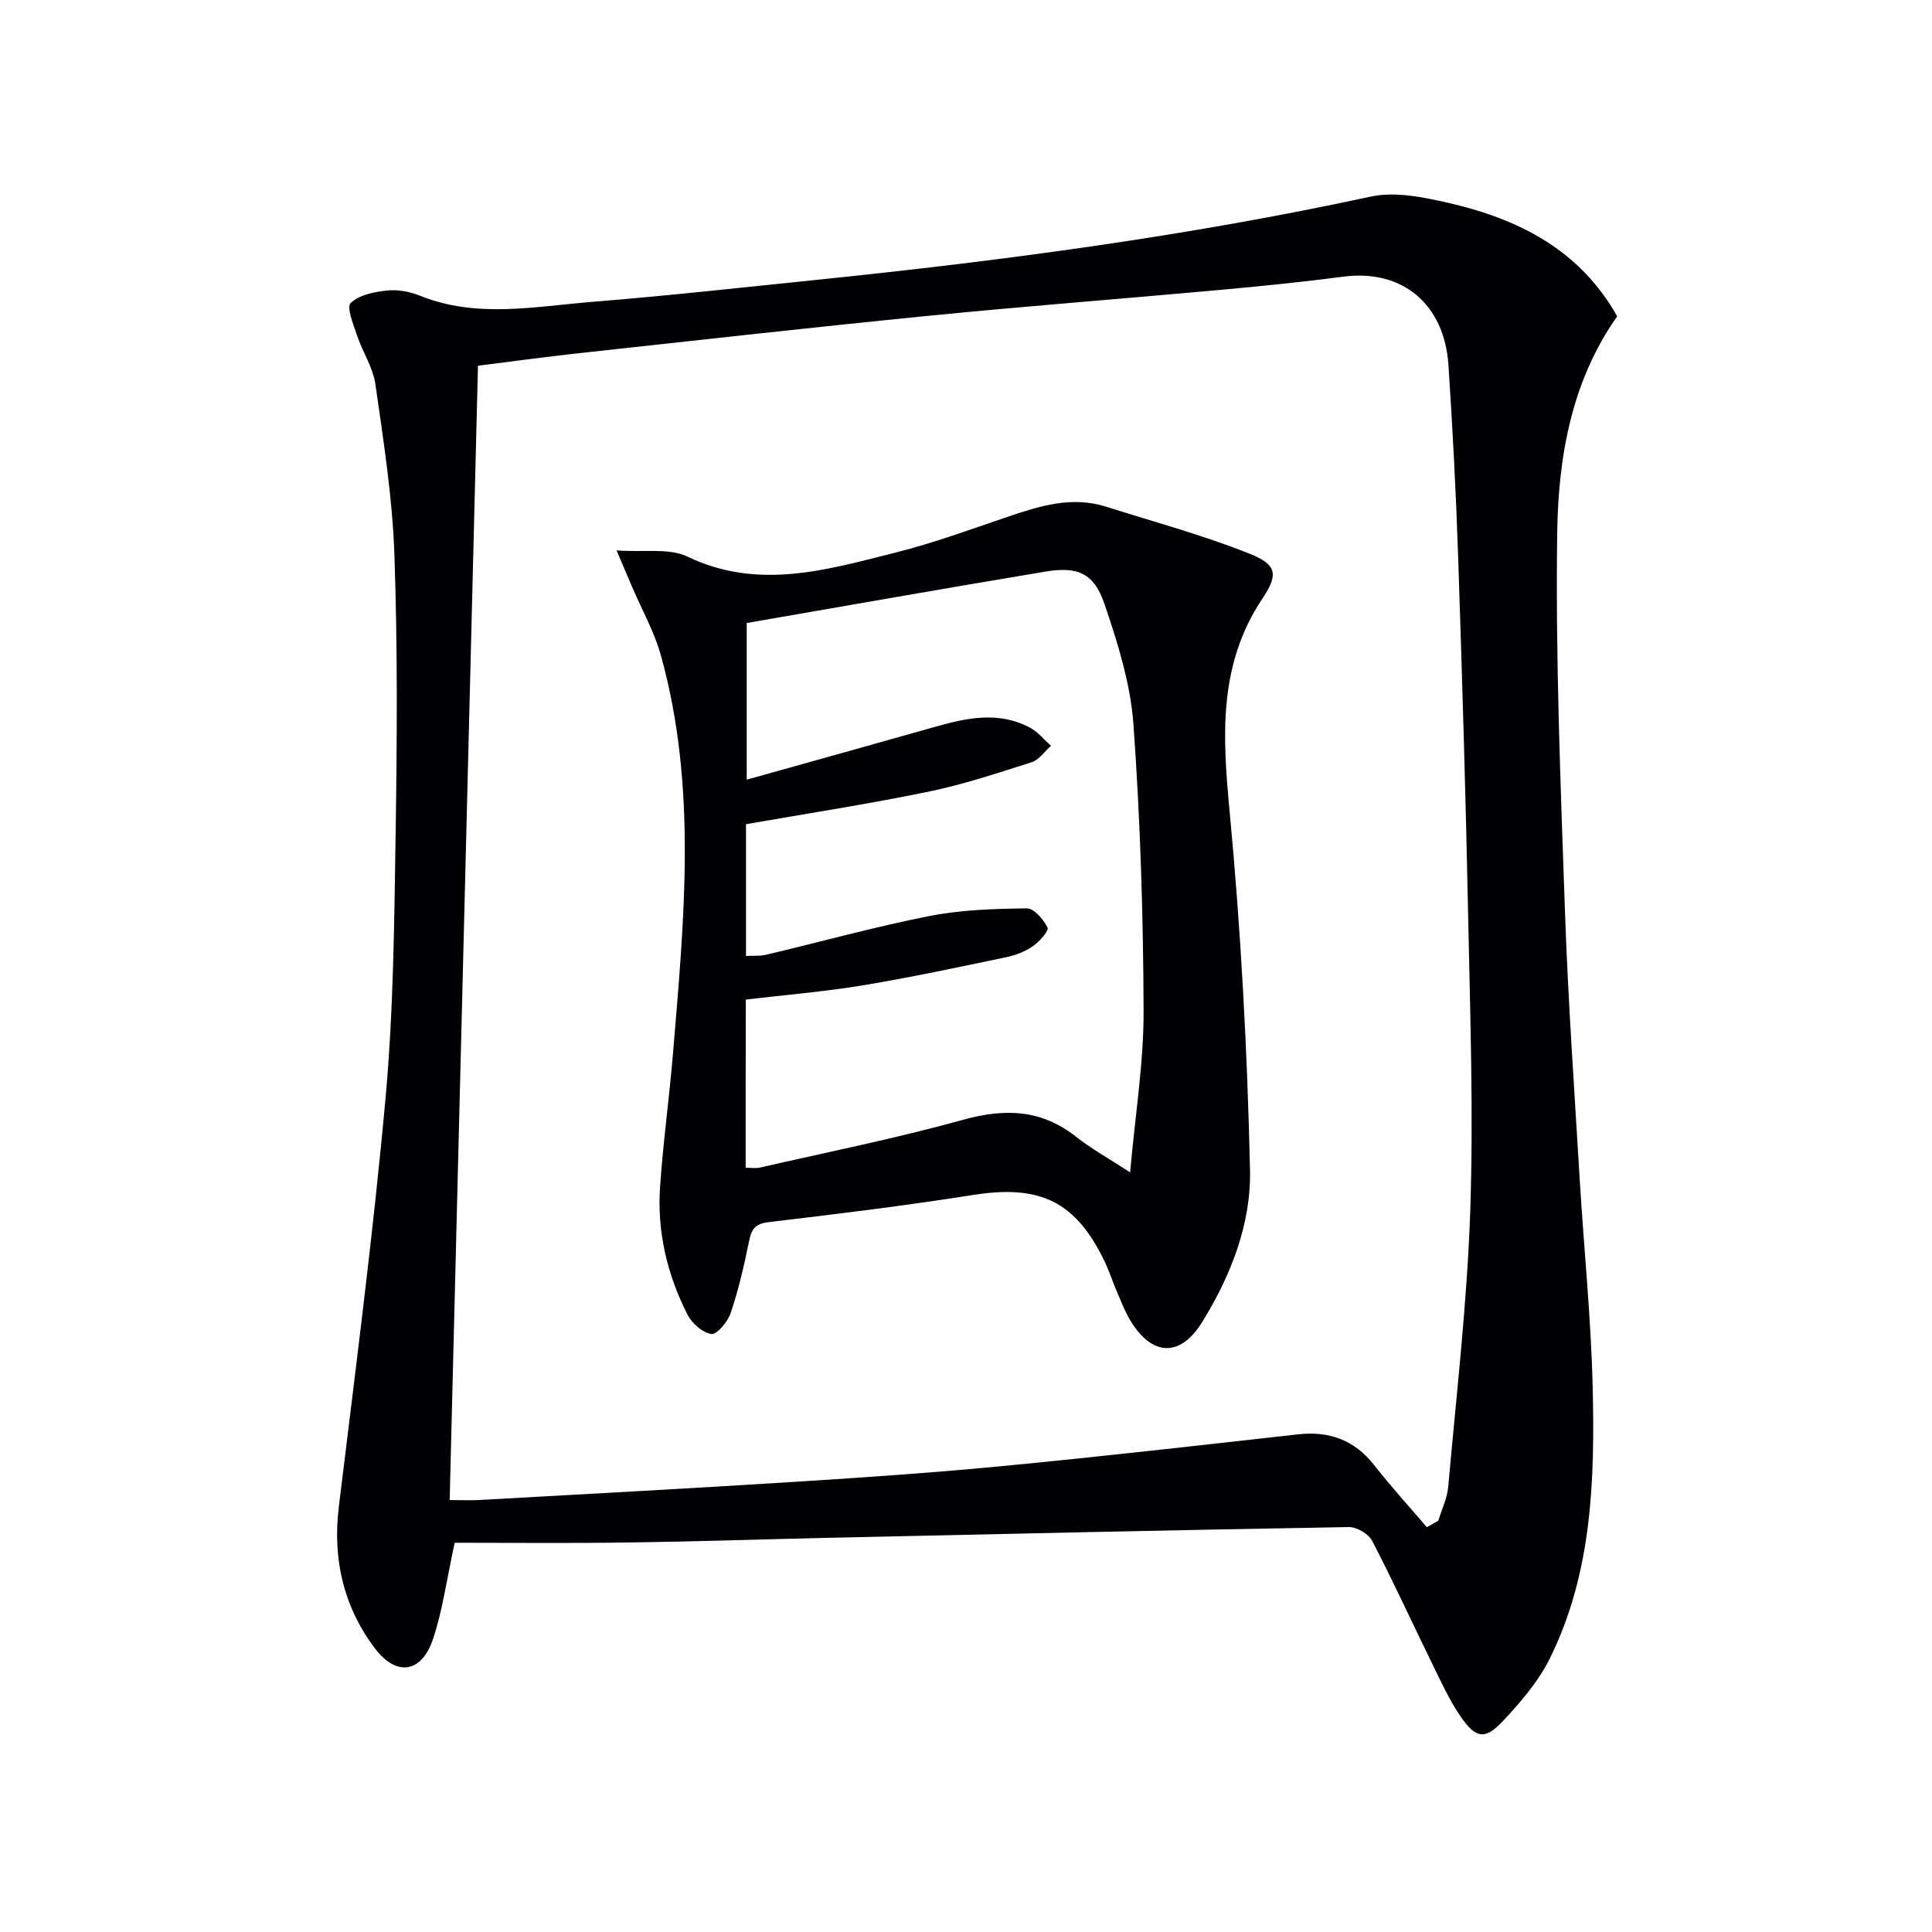 <svg enable-background="new 0 0 400 400" viewBox="0 0 400 400" xmlns="http://www.w3.org/2000/svg"><path d="m94.14 319.41c-1.69 7.73-2.51 14.04-4.5 19.96-2.38 7.08-7.63 7.8-12.12 1.78-6.43-8.62-8.68-18.4-7.37-29.18 3.42-28.17 7.1-56.32 9.67-84.57 1.65-18.19 1.81-36.55 2.09-54.84.3-19.28.42-38.59-.26-57.86-.41-11.74-2.26-23.45-3.92-35.11-.5-3.5-2.67-6.73-3.82-10.17-.75-2.23-2.2-5.81-1.31-6.68 1.75-1.69 4.89-2.31 7.53-2.59 2.23-.24 4.74.23 6.84 1.08 11.7 4.71 23.65 2.24 35.49 1.28 15.57-1.26 31.1-2.97 46.64-4.57 38.5-3.97 76.82-9.04 114.7-17.24 5.05-1.09 10.87.12 16.09 1.31 14.54 3.32 27.22 9.75 34.93 23.48-9.51 13.5-12.21 29.23-12.42 44.98-.35 26.06.71 52.15 1.61 78.22.64 18.44 1.94 36.86 3.04 55.28.86 14.43 2.36 28.85 2.7 43.29.45 19.14-.12 38.35-8.83 56.02-2.37 4.81-6.07 9.12-9.78 13.07-3.67 3.91-5.58 3.6-8.71-.93-2.34-3.39-4.07-7.22-5.9-10.95-4.16-8.48-8.08-17.08-12.44-25.46-.75-1.44-3.19-2.88-4.83-2.85-35.94.62-71.88 1.43-107.81 2.23-13.47.3-26.94.77-40.41.95-12.4.2-24.85.07-36.9.07zm201.27-3.22c.79-.45 1.58-.9 2.37-1.35.71-2.34 1.85-4.64 2.06-7.02 1.68-19.02 3.91-38.03 4.56-57.09.68-20.27-.02-40.6-.43-60.9-.5-24.79-1.24-49.57-2.07-74.35-.44-13.29-1.14-26.58-2.01-39.85-.84-12.78-9.65-19.94-21.75-18.35-8.4 1.1-16.83 1.95-25.27 2.72-20.19 1.84-40.41 3.38-60.59 5.38-24.3 2.41-48.56 5.14-72.83 7.79-6.74.74-13.45 1.67-20.49 2.55-1.96 78.48-3.91 156.58-5.86 234.85 2.52 0 4.34.09 6.15-.01 21.91-1.23 43.83-2.4 65.73-3.79 14.43-.91 28.87-1.91 43.26-3.3 20.17-1.95 40.3-4.24 60.44-6.5 6.5-.73 11.69 1.13 15.81 6.34 3.46 4.43 7.26 8.6 10.92 12.88z" fill="#010105"/><path d="m127.65 113.96c5.84.41 10.9-.53 14.65 1.27 14.68 7.05 28.87 2.75 43.08-.82 7.86-1.97 15.53-4.79 23.22-7.4 6.66-2.26 13.31-4.35 20.39-2.11 9.92 3.14 20.01 5.87 29.65 9.71 5.67 2.26 6.13 4.23 2.74 9.3-9.22 13.8-8.26 28.62-6.79 44.19 2.33 24.63 3.66 49.4 4.21 74.13.25 11.12-3.95 21.87-9.89 31.47-4.59 7.43-10.48 7.12-14.97-.45-1.09-1.85-1.87-3.89-2.72-5.87s-1.5-4.05-2.42-5.99c-5.99-12.63-13.41-16.17-27.23-14-14.09 2.22-28.26 3.96-42.43 5.64-2.78.33-3.54 1.4-4.04 3.87-1.02 5.02-2.18 10.05-3.8 14.9-.61 1.81-2.82 4.53-4 4.38-1.83-.23-4.06-2.21-4.98-4.03-4.2-8.27-6.3-17.17-5.66-26.46.64-9.27 1.92-18.49 2.69-27.75 2.28-27.5 5.04-55.05-2.51-82.21-1.36-4.91-3.94-9.48-5.96-14.2-.82-1.93-1.65-3.86-3.23-7.57zm26.73 127.81c1.25 0 2.11.16 2.89-.02 14.05-3.22 28.21-6.05 42.09-9.9 8.65-2.4 16.21-2.2 23.42 3.5 3.16 2.49 6.73 4.46 11.2 7.38 1.06-11.99 2.82-22.71 2.79-33.43-.07-19.77-.68-39.58-2.1-59.3-.61-8.45-3.26-16.91-6.02-25.01-2.15-6.32-5.53-7.76-12.18-6.65-20.58 3.42-41.13 7.06-61.87 10.65v32.43c13.45-3.77 26.18-7.3 38.9-10.91 6.66-1.89 13.31-3.34 19.84.2 1.61.88 2.85 2.45 4.26 3.7-1.33 1.17-2.47 2.91-4.01 3.4-7.09 2.26-14.19 4.63-21.46 6.12-12.45 2.56-25.03 4.5-37.68 6.71v27.28c1.57-.08 2.93.05 4.18-.25 11.29-2.68 22.49-5.79 33.87-8.03 6.56-1.29 13.38-1.49 20.09-1.57 1.49-.02 3.46 2.29 4.29 3.98.32.66-1.66 2.89-2.99 3.82-1.59 1.11-3.56 1.89-5.47 2.29-9.89 2.06-19.78 4.19-29.75 5.84-7.98 1.32-16.08 1.98-24.26 2.95-.03 11.74-.03 23.02-.03 34.82z" fill="#010105"/></svg>
